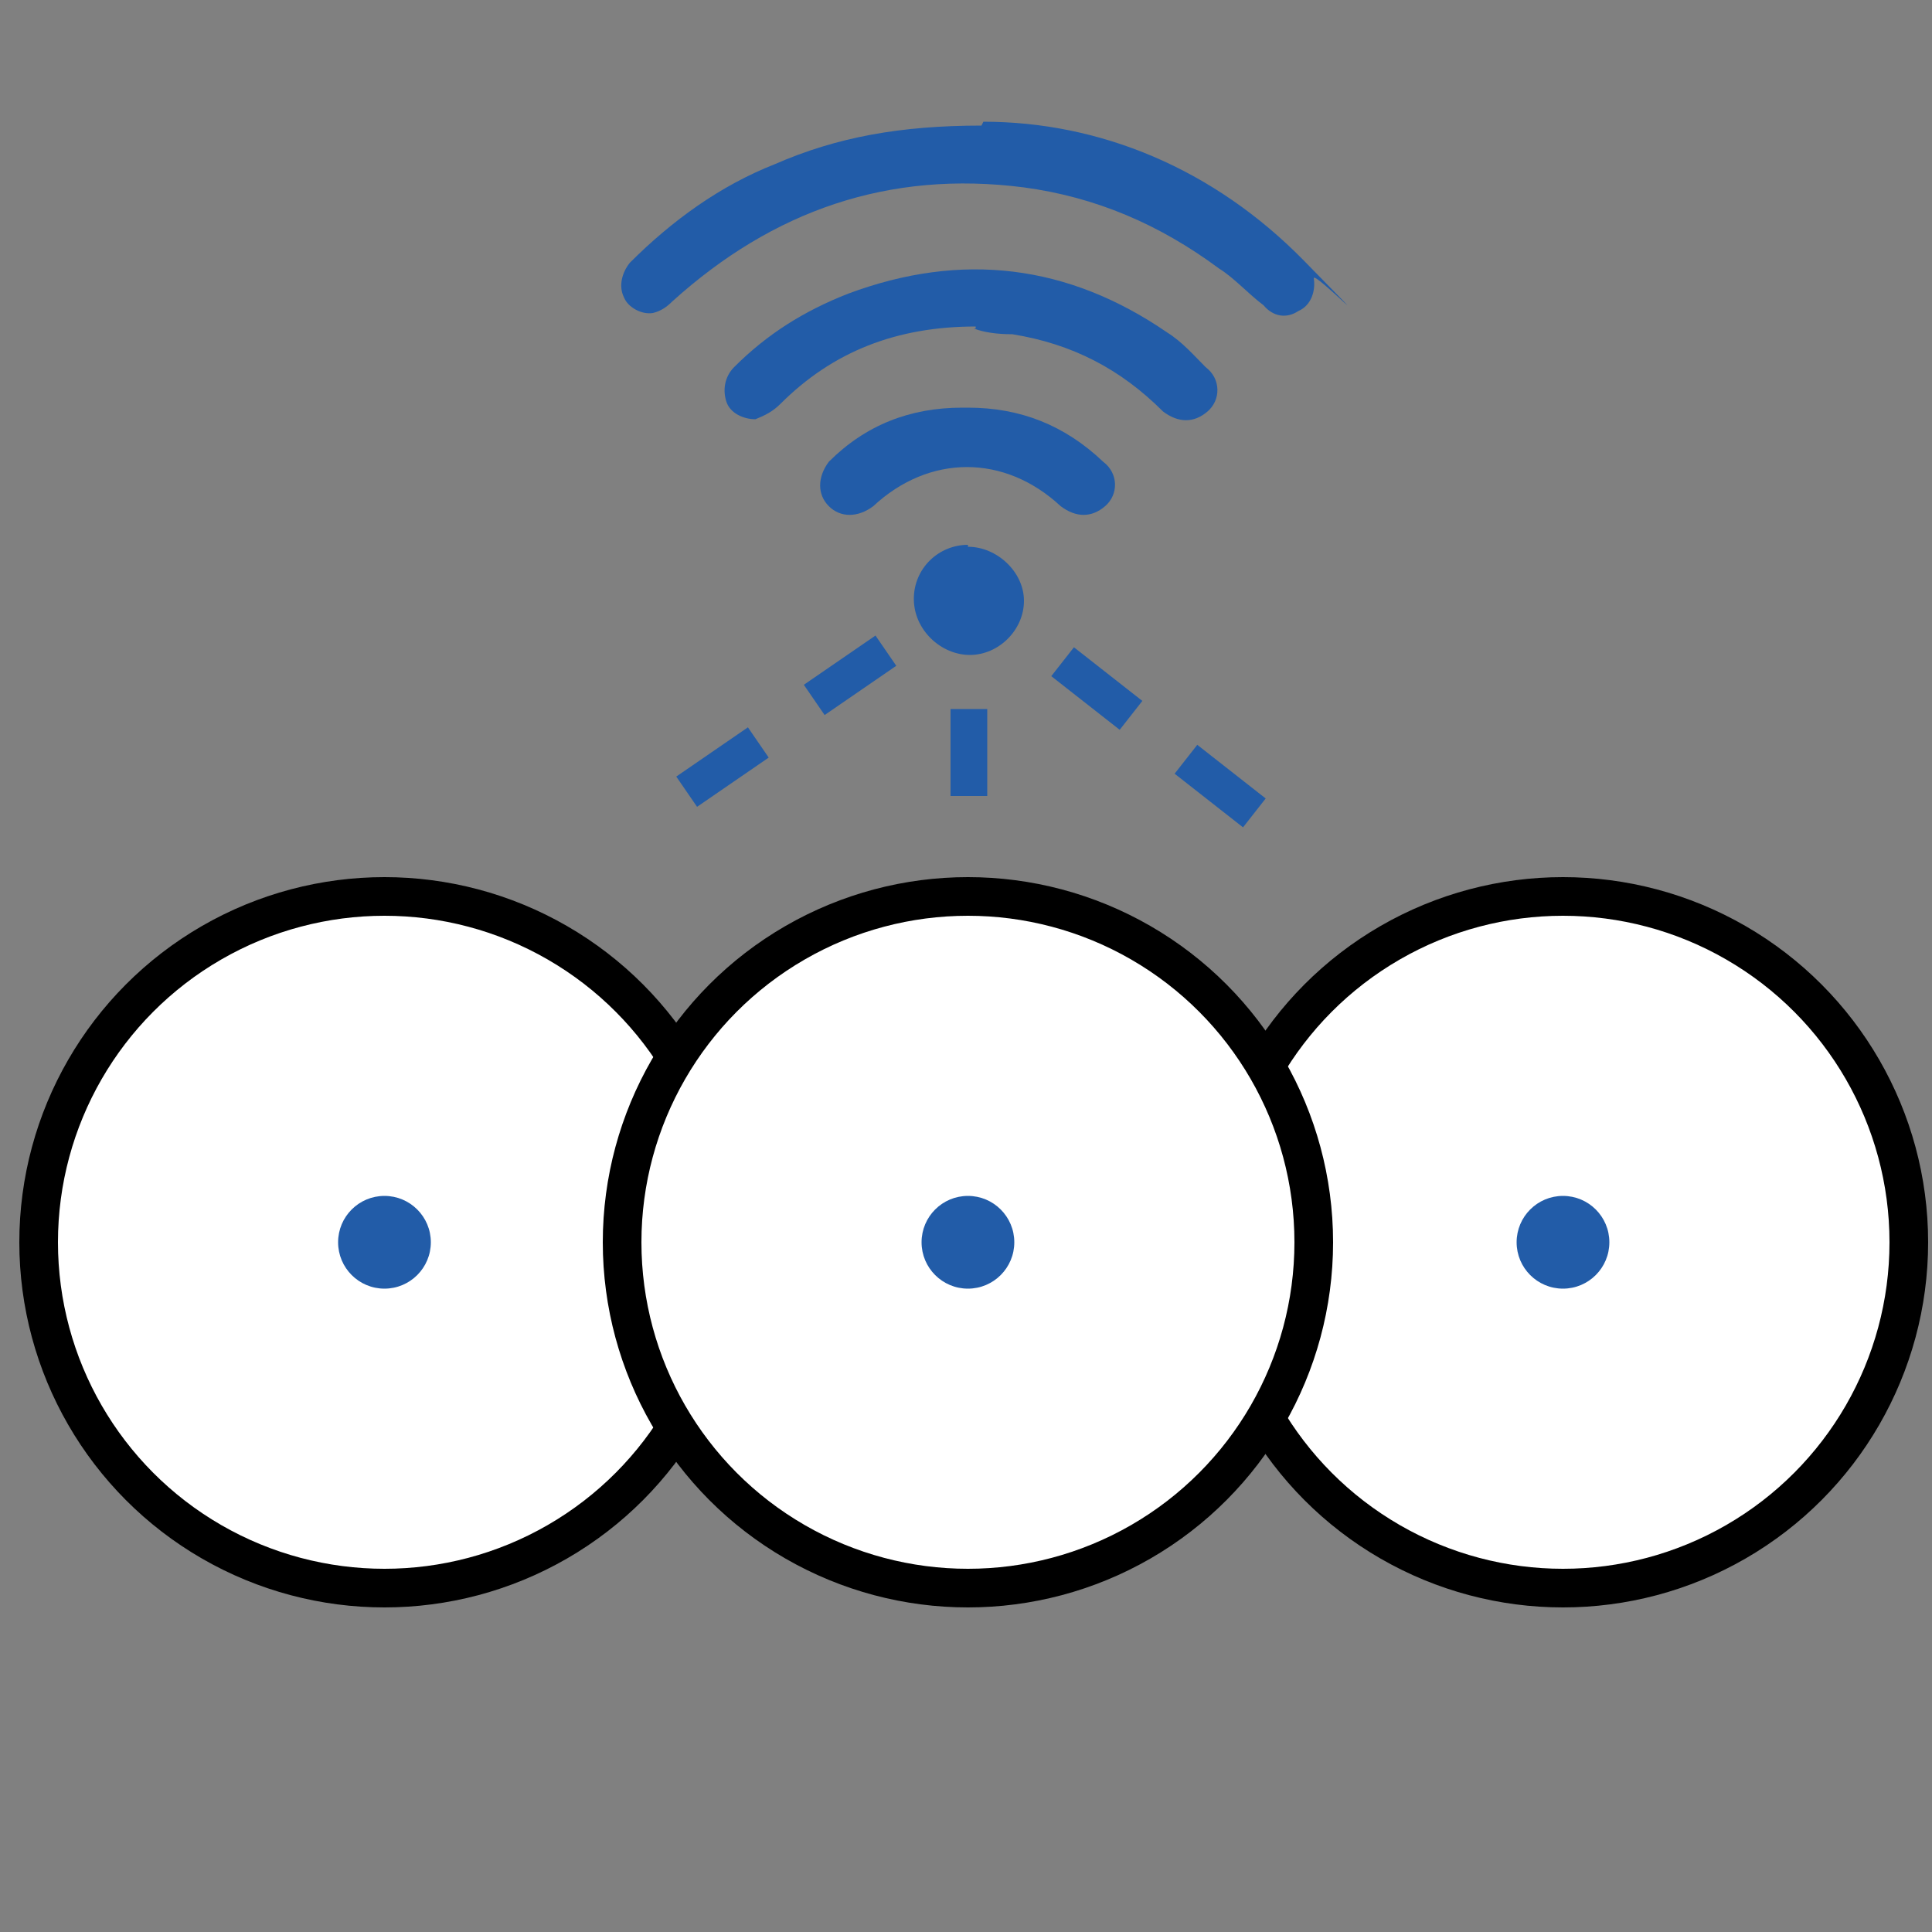 <?xml version="1.0" encoding="UTF-8"?>
<svg id="Layer_1" data-name="Layer 1" xmlns="http://www.w3.org/2000/svg" version="1.1" viewBox="0 0 100 100">
  <rect x="0" y="0" width="100" height="100" fill="#808080" stroke="none"/>
  <defs>
    <style>
      .cls-1 {
        fill: #fff;
        stroke: #000;
        stroke-miterlimit: 10;
        stroke-width: 2px;
      }

      .cls-2 {
        fill: #225ca8;
        stroke-width: 0px;
      }
    </style>
  </defs>
  <g>
    <path class="cls-2" d="M50.9,6.3c6,0,11.9,2.4,16.6,7.2s.5.5.5.9c.1.6-.1,1.4-.8,1.7-.6.4-1.3.3-1.8-.3-.8-.6-1.5-1.4-2.3-1.9-3.1-2.3-6.4-3.7-10.1-4.2-7-.9-13,1.2-18.2,5.9-.3.3-.6.5-1,.6-.6.1-1.3-.3-1.5-.8-.3-.6-.1-1.3.3-1.8,2.2-2.2,4.7-4,7.5-5.1,3.2-1.4,6.5-2,10.7-2h0Z"/>
    <path class="cls-2" d="M50.5,16.9c-4.1,0-7.4,1.3-10.1,4-.4.4-.8.6-1.3.8-.6,0-1.3-.3-1.5-.9s-.1-1.3.4-1.8c1.7-1.7,3.6-2.9,5.9-3.8,5.9-2.2,11.4-1.5,16.5,2,.8.5,1.4,1.2,2,1.8.8.6.8,1.7.1,2.3s-1.5.6-2.3,0c-2.2-2.2-4.7-3.5-7.8-4-.8,0-1.5-.1-2-.3h.1Z"/>
    <path class="cls-2" d="M50.1,21.1c2.7,0,5,.9,7,2.8.8.6.8,1.7.1,2.3s-1.5.6-2.3,0c-2.9-2.7-6.8-2.7-9.7,0-.8.6-1.7.6-2.3,0s-.6-1.5,0-2.3c1.9-1.9,4.2-2.8,6.9-2.8h.3Z"/>
    <path class="cls-2" d="M50.1,28.3c1.5,0,2.9,1.3,2.9,2.8s-1.3,2.8-2.8,2.8-2.9-1.3-2.9-2.9,1.3-2.8,2.8-2.8h0Z"/>
  </g>
  <g>
    <circle class="cls-1" cx="19.9" cy="64.3" r="17.9"/>
    <circle class="cls-2" cx="19.9" cy="64.3" r="2.4"/>
  </g>
  <g>
    <circle class="cls-1" cx="80.9" cy="64.3" r="17.9"/>
    <circle class="cls-2" cx="80.9" cy="64.3" r="2.4"/>
  </g>
  <g>
    <circle class="cls-1" cx="50.1" cy="64.3" r="17.9"/>
    <circle class="cls-2" cx="50.1" cy="64.3" r="2.4"/>
  </g>
  <rect class="cls-2" x="49.2" y="36.7" width="1.9" height="4.5"/>
  <g>
    <rect class="cls-2" x="41.8" y="34" width="4.5" height="1.9" transform="translate(-12.1 31.1) rotate(-34.5)"/>
    <rect class="cls-2" x="35.1" y="38.8" width="4.5" height="1.9" transform="translate(-15.9 28.1) rotate(-34.5)"/>
  </g>
  <g>
    <rect class="cls-2" x="62.2" y="38.4" width="1.9" height="4.5" transform="translate(-7.8 65.3) rotate(-51.9)"/>
    <rect class="cls-2" x="55.8" y="33.4" width="1.9" height="4.5" transform="translate(-6.3 58.3) rotate(-51.9)"/>
  </g>
</svg>